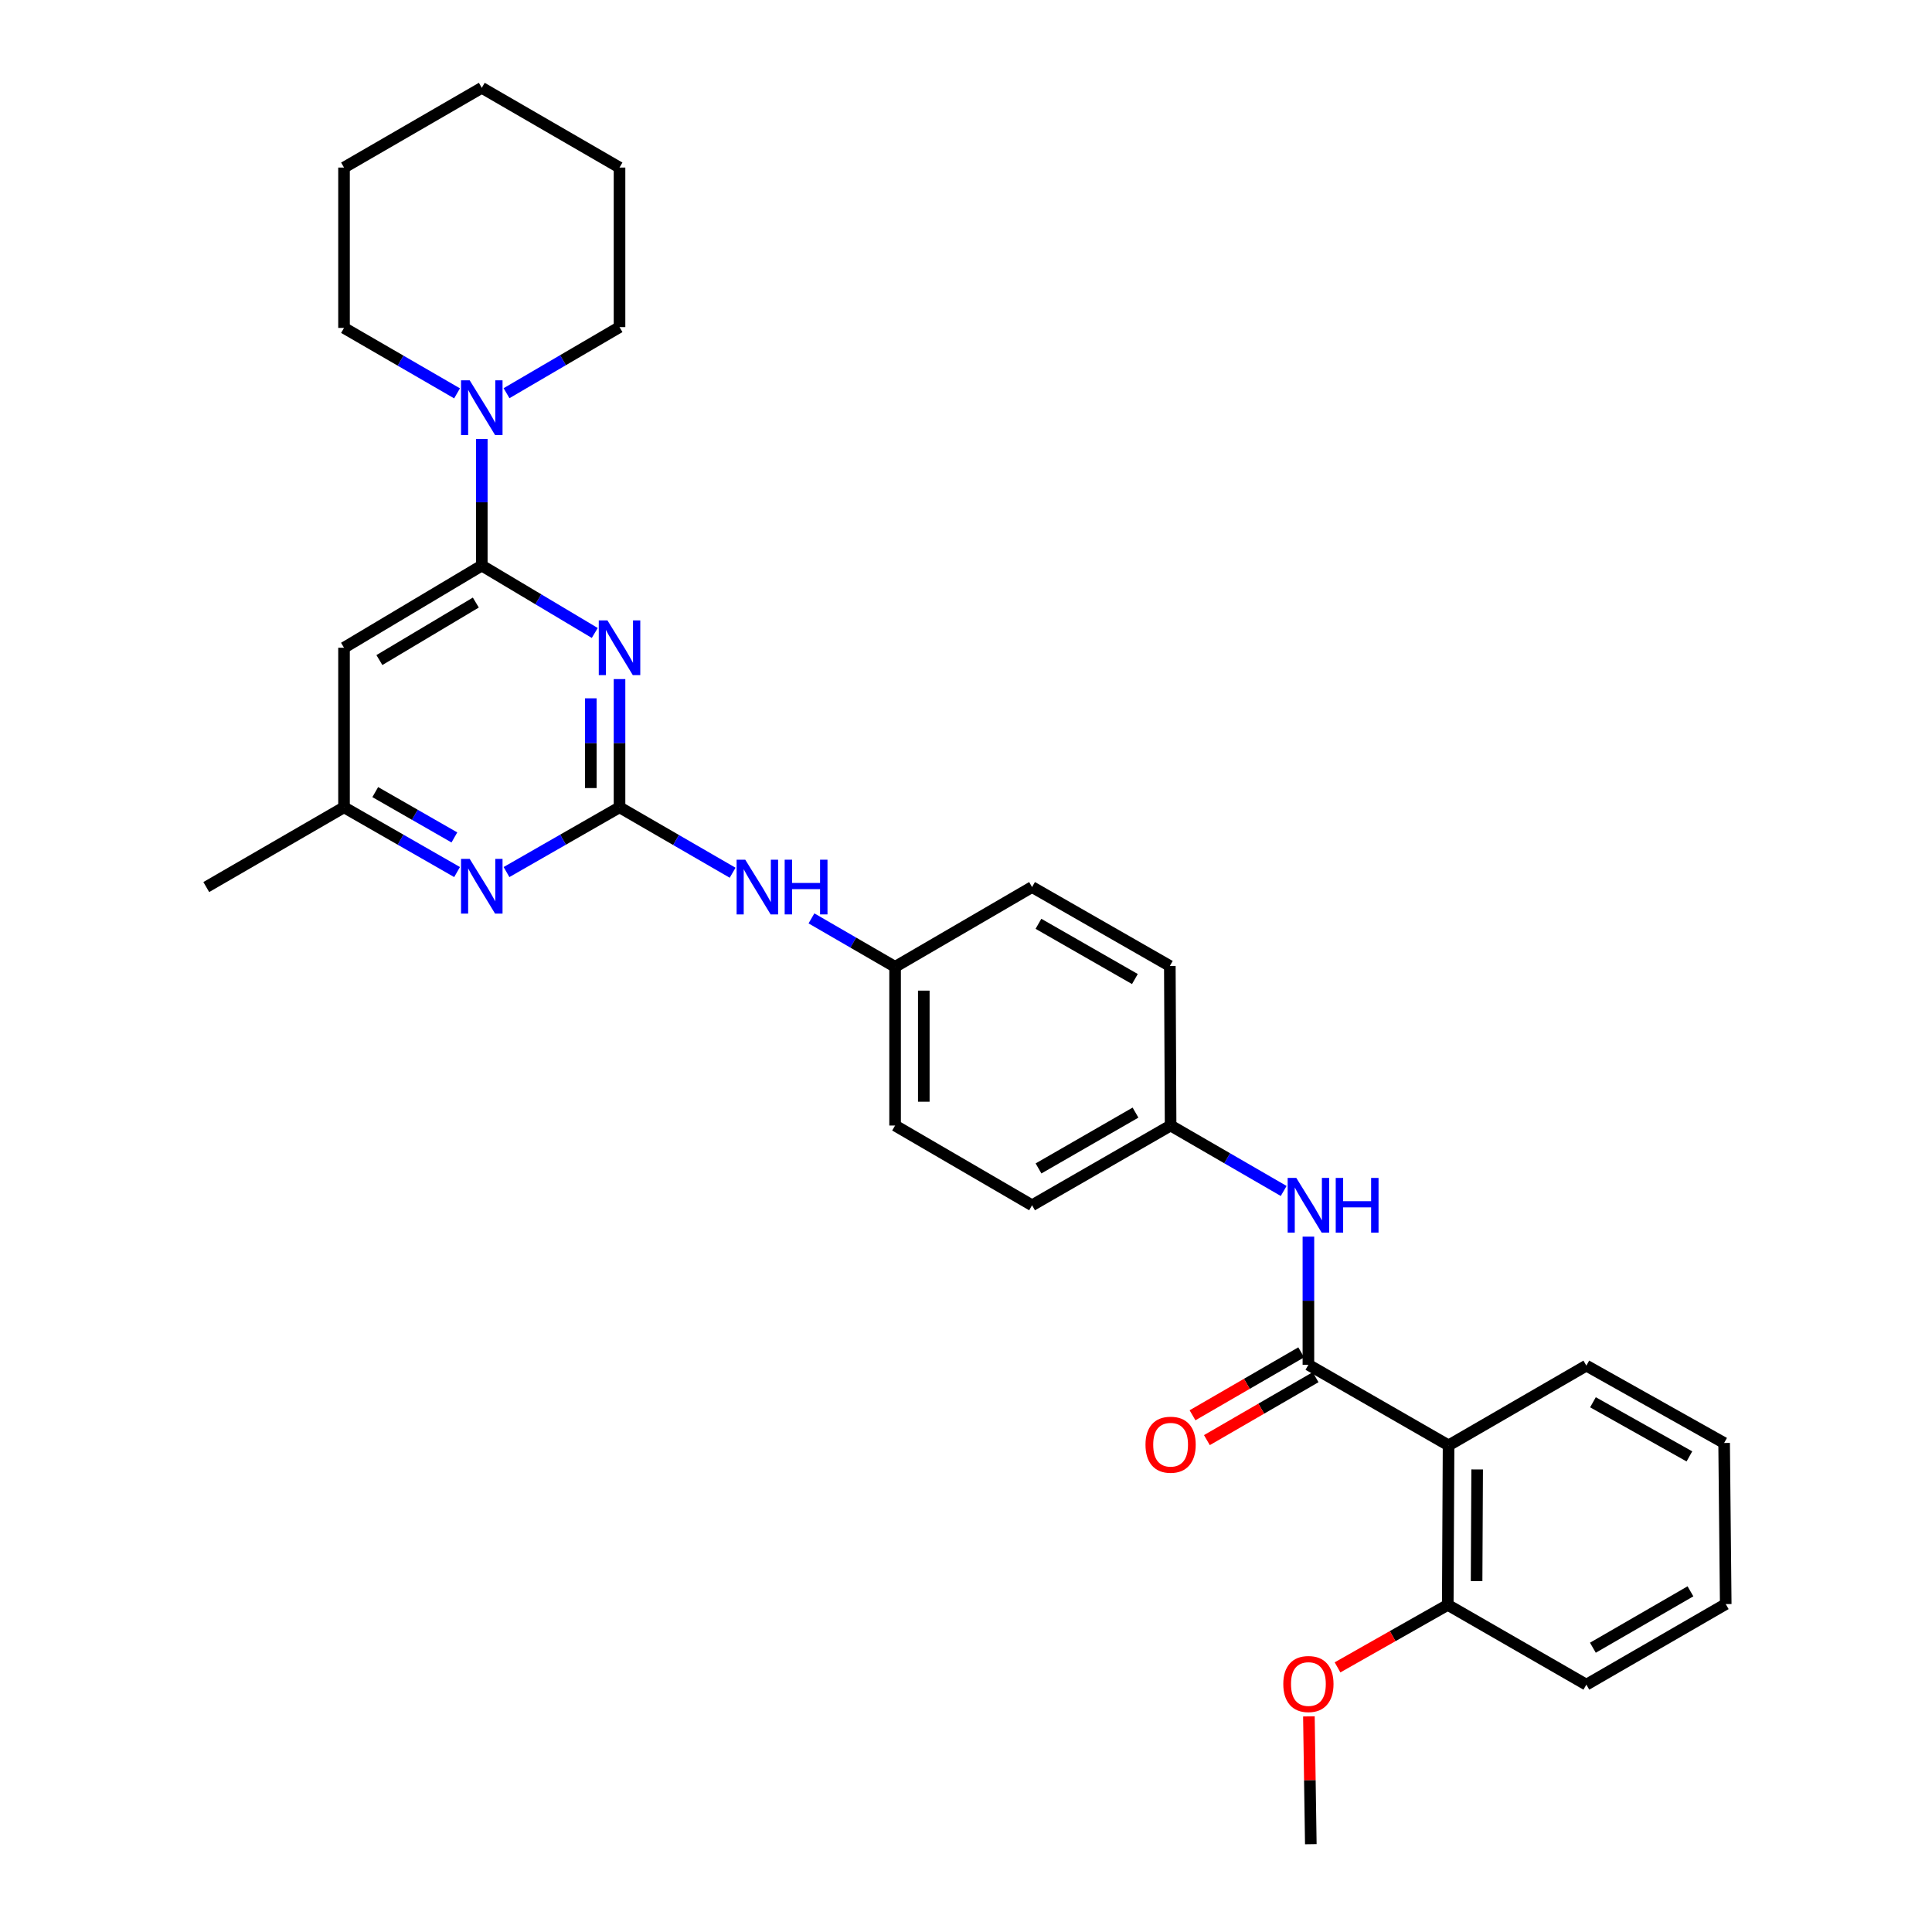 <?xml version='1.0' encoding='iso-8859-1'?>
<svg version='1.1' baseProfile='full'
              xmlns='http://www.w3.org/2000/svg'
                      xmlns:rdkit='http://www.rdkit.org/xml'
                      xmlns:xlink='http://www.w3.org/1999/xlink'
                  xml:space='preserve'
width='1000px' height='1000px' viewBox='0 0 1000 1000'>
<!-- END OF HEADER -->
<rect style='opacity:1.0;fill:#FFFFFF;stroke:none' width='1000' height='1000' x='0' y='0'> </rect>
<path class='bond-0' d='M 320.665,351.493 L 320.665,384.673' style='fill:none;fill-rule:evenodd;stroke:#0000FF;stroke-width:6px;stroke-linecap:butt;stroke-linejoin:miter;stroke-opacity:1' />
<path class='bond-0' d='M 320.665,384.673 L 320.665,417.853' style='fill:none;fill-rule:evenodd;stroke:#000000;stroke-width:6px;stroke-linecap:butt;stroke-linejoin:miter;stroke-opacity:1' />
<path class='bond-0' d='M 305.806,361.447 L 305.806,384.673' style='fill:none;fill-rule:evenodd;stroke:#0000FF;stroke-width:6px;stroke-linecap:butt;stroke-linejoin:miter;stroke-opacity:1' />
<path class='bond-0' d='M 305.806,384.673 L 305.806,407.899' style='fill:none;fill-rule:evenodd;stroke:#000000;stroke-width:6px;stroke-linecap:butt;stroke-linejoin:miter;stroke-opacity:1' />
<path class='bond-1' d='M 307.85,327.623 L 278.612,310.18' style='fill:none;fill-rule:evenodd;stroke:#0000FF;stroke-width:6px;stroke-linecap:butt;stroke-linejoin:miter;stroke-opacity:1' />
<path class='bond-1' d='M 278.612,310.18 L 249.373,292.738' style='fill:none;fill-rule:evenodd;stroke:#000000;stroke-width:6px;stroke-linecap:butt;stroke-linejoin:miter;stroke-opacity:1' />
<path class='bond-5' d='M 320.665,417.853 L 291.416,434.614' style='fill:none;fill-rule:evenodd;stroke:#000000;stroke-width:6px;stroke-linecap:butt;stroke-linejoin:miter;stroke-opacity:1' />
<path class='bond-5' d='M 291.416,434.614 L 262.168,451.376' style='fill:none;fill-rule:evenodd;stroke:#0000FF;stroke-width:6px;stroke-linecap:butt;stroke-linejoin:miter;stroke-opacity:1' />
<path class='bond-8' d='M 320.665,417.853 L 349.935,434.791' style='fill:none;fill-rule:evenodd;stroke:#000000;stroke-width:6px;stroke-linecap:butt;stroke-linejoin:miter;stroke-opacity:1' />
<path class='bond-8' d='M 349.935,434.791 L 379.205,451.729' style='fill:none;fill-rule:evenodd;stroke:#0000FF;stroke-width:6px;stroke-linecap:butt;stroke-linejoin:miter;stroke-opacity:1' />
<path class='bond-4' d='M 249.373,292.738 L 249.373,259.976' style='fill:none;fill-rule:evenodd;stroke:#000000;stroke-width:6px;stroke-linecap:butt;stroke-linejoin:miter;stroke-opacity:1' />
<path class='bond-4' d='M 249.373,259.976 L 249.373,227.215' style='fill:none;fill-rule:evenodd;stroke:#0000FF;stroke-width:6px;stroke-linecap:butt;stroke-linejoin:miter;stroke-opacity:1' />
<path class='bond-6' d='M 249.373,292.738 L 178.065,335.268' style='fill:none;fill-rule:evenodd;stroke:#000000;stroke-width:6px;stroke-linecap:butt;stroke-linejoin:miter;stroke-opacity:1' />
<path class='bond-6' d='M 246.289,311.879 L 196.373,341.651' style='fill:none;fill-rule:evenodd;stroke:#000000;stroke-width:6px;stroke-linecap:butt;stroke-linejoin:miter;stroke-opacity:1' />
<path class='bond-2' d='M 677.23,706.404 L 677.23,673.24' style='fill:none;fill-rule:evenodd;stroke:#000000;stroke-width:6px;stroke-linecap:butt;stroke-linejoin:miter;stroke-opacity:1' />
<path class='bond-2' d='M 677.23,673.24 L 677.23,640.076' style='fill:none;fill-rule:evenodd;stroke:#0000FF;stroke-width:6px;stroke-linecap:butt;stroke-linejoin:miter;stroke-opacity:1' />
<path class='bond-3' d='M 677.23,706.404 L 749.776,748.125' style='fill:none;fill-rule:evenodd;stroke:#000000;stroke-width:6px;stroke-linecap:butt;stroke-linejoin:miter;stroke-opacity:1' />
<path class='bond-10' d='M 673.508,699.974 L 645.375,716.261' style='fill:none;fill-rule:evenodd;stroke:#000000;stroke-width:6px;stroke-linecap:butt;stroke-linejoin:miter;stroke-opacity:1' />
<path class='bond-10' d='M 645.375,716.261 L 617.243,732.547' style='fill:none;fill-rule:evenodd;stroke:#FF0000;stroke-width:6px;stroke-linecap:butt;stroke-linejoin:miter;stroke-opacity:1' />
<path class='bond-10' d='M 680.952,712.834 L 652.82,729.12' style='fill:none;fill-rule:evenodd;stroke:#000000;stroke-width:6px;stroke-linecap:butt;stroke-linejoin:miter;stroke-opacity:1' />
<path class='bond-10' d='M 652.82,729.12 L 624.688,745.407' style='fill:none;fill-rule:evenodd;stroke:#FF0000;stroke-width:6px;stroke-linecap:butt;stroke-linejoin:miter;stroke-opacity:1' />
<path class='bond-11' d='M 749.776,748.125 L 749.364,830.685' style='fill:none;fill-rule:evenodd;stroke:#000000;stroke-width:6px;stroke-linecap:butt;stroke-linejoin:miter;stroke-opacity:1' />
<path class='bond-11' d='M 764.573,760.584 L 764.285,818.375' style='fill:none;fill-rule:evenodd;stroke:#000000;stroke-width:6px;stroke-linecap:butt;stroke-linejoin:miter;stroke-opacity:1' />
<path class='bond-14' d='M 749.776,748.125 L 821.093,706.849' style='fill:none;fill-rule:evenodd;stroke:#000000;stroke-width:6px;stroke-linecap:butt;stroke-linejoin:miter;stroke-opacity:1' />
<path class='bond-20' d='M 236.574,203.601 L 207.319,186.664' style='fill:none;fill-rule:evenodd;stroke:#0000FF;stroke-width:6px;stroke-linecap:butt;stroke-linejoin:miter;stroke-opacity:1' />
<path class='bond-20' d='M 207.319,186.664 L 178.065,169.728' style='fill:none;fill-rule:evenodd;stroke:#000000;stroke-width:6px;stroke-linecap:butt;stroke-linejoin:miter;stroke-opacity:1' />
<path class='bond-21' d='M 262.178,203.521 L 291.422,186.414' style='fill:none;fill-rule:evenodd;stroke:#0000FF;stroke-width:6px;stroke-linecap:butt;stroke-linejoin:miter;stroke-opacity:1' />
<path class='bond-21' d='M 291.422,186.414 L 320.665,169.307' style='fill:none;fill-rule:evenodd;stroke:#000000;stroke-width:6px;stroke-linecap:butt;stroke-linejoin:miter;stroke-opacity:1' />
<path class='bond-30' d='M 236.579,451.377 L 207.322,434.615' style='fill:none;fill-rule:evenodd;stroke:#0000FF;stroke-width:6px;stroke-linecap:butt;stroke-linejoin:miter;stroke-opacity:1' />
<path class='bond-30' d='M 207.322,434.615 L 178.065,417.853' style='fill:none;fill-rule:evenodd;stroke:#000000;stroke-width:6px;stroke-linecap:butt;stroke-linejoin:miter;stroke-opacity:1' />
<path class='bond-30' d='M 235.189,433.456 L 214.709,421.722' style='fill:none;fill-rule:evenodd;stroke:#0000FF;stroke-width:6px;stroke-linecap:butt;stroke-linejoin:miter;stroke-opacity:1' />
<path class='bond-30' d='M 214.709,421.722 L 194.229,409.988' style='fill:none;fill-rule:evenodd;stroke:#000000;stroke-width:6px;stroke-linecap:butt;stroke-linejoin:miter;stroke-opacity:1' />
<path class='bond-9' d='M 178.065,335.268 L 178.065,417.853' style='fill:none;fill-rule:evenodd;stroke:#000000;stroke-width:6px;stroke-linecap:butt;stroke-linejoin:miter;stroke-opacity:1' />
<path class='bond-7' d='M 664.43,616.443 L 635.168,599.506' style='fill:none;fill-rule:evenodd;stroke:#0000FF;stroke-width:6px;stroke-linecap:butt;stroke-linejoin:miter;stroke-opacity:1' />
<path class='bond-7' d='M 635.168,599.506 L 605.905,582.568' style='fill:none;fill-rule:evenodd;stroke:#000000;stroke-width:6px;stroke-linecap:butt;stroke-linejoin:miter;stroke-opacity:1' />
<path class='bond-13' d='M 420.009,475.357 L 441.654,487.893' style='fill:none;fill-rule:evenodd;stroke:#0000FF;stroke-width:6px;stroke-linecap:butt;stroke-linejoin:miter;stroke-opacity:1' />
<path class='bond-13' d='M 441.654,487.893 L 463.298,500.429' style='fill:none;fill-rule:evenodd;stroke:#000000;stroke-width:6px;stroke-linecap:butt;stroke-linejoin:miter;stroke-opacity:1' />
<path class='bond-22' d='M 178.065,417.853 L 106.766,459.137' style='fill:none;fill-rule:evenodd;stroke:#000000;stroke-width:6px;stroke-linecap:butt;stroke-linejoin:miter;stroke-opacity:1' />
<path class='bond-19' d='M 749.364,830.685 L 720.833,846.854' style='fill:none;fill-rule:evenodd;stroke:#000000;stroke-width:6px;stroke-linecap:butt;stroke-linejoin:miter;stroke-opacity:1' />
<path class='bond-19' d='M 720.833,846.854 L 692.303,863.023' style='fill:none;fill-rule:evenodd;stroke:#FF0000;stroke-width:6px;stroke-linecap:butt;stroke-linejoin:miter;stroke-opacity:1' />
<path class='bond-23' d='M 749.364,830.685 L 821.093,871.977' style='fill:none;fill-rule:evenodd;stroke:#000000;stroke-width:6px;stroke-linecap:butt;stroke-linejoin:miter;stroke-opacity:1' />
<path class='bond-12' d='M 605.905,582.568 L 534.193,623.852' style='fill:none;fill-rule:evenodd;stroke:#000000;stroke-width:6px;stroke-linecap:butt;stroke-linejoin:miter;stroke-opacity:1' />
<path class='bond-12' d='M 587.735,575.883 L 537.536,604.782' style='fill:none;fill-rule:evenodd;stroke:#000000;stroke-width:6px;stroke-linecap:butt;stroke-linejoin:miter;stroke-opacity:1' />
<path class='bond-32' d='M 605.905,582.568 L 605.501,499.983' style='fill:none;fill-rule:evenodd;stroke:#000000;stroke-width:6px;stroke-linecap:butt;stroke-linejoin:miter;stroke-opacity:1' />
<path class='bond-17' d='M 463.298,500.429 L 534.193,459.137' style='fill:none;fill-rule:evenodd;stroke:#000000;stroke-width:6px;stroke-linecap:butt;stroke-linejoin:miter;stroke-opacity:1' />
<path class='bond-18' d='M 463.298,500.429 L 463.298,582.568' style='fill:none;fill-rule:evenodd;stroke:#000000;stroke-width:6px;stroke-linecap:butt;stroke-linejoin:miter;stroke-opacity:1' />
<path class='bond-18' d='M 478.157,512.75 L 478.157,570.247' style='fill:none;fill-rule:evenodd;stroke:#000000;stroke-width:6px;stroke-linecap:butt;stroke-linejoin:miter;stroke-opacity:1' />
<path class='bond-25' d='M 821.093,706.849 L 892.401,746.879' style='fill:none;fill-rule:evenodd;stroke:#000000;stroke-width:6px;stroke-linecap:butt;stroke-linejoin:miter;stroke-opacity:1' />
<path class='bond-25' d='M 824.515,725.811 L 874.431,753.832' style='fill:none;fill-rule:evenodd;stroke:#000000;stroke-width:6px;stroke-linecap:butt;stroke-linejoin:miter;stroke-opacity:1' />
<path class='bond-15' d='M 605.501,499.983 L 534.193,459.137' style='fill:none;fill-rule:evenodd;stroke:#000000;stroke-width:6px;stroke-linecap:butt;stroke-linejoin:miter;stroke-opacity:1' />
<path class='bond-15' d='M 587.419,506.75 L 537.503,478.158' style='fill:none;fill-rule:evenodd;stroke:#000000;stroke-width:6px;stroke-linecap:butt;stroke-linejoin:miter;stroke-opacity:1' />
<path class='bond-16' d='M 534.193,623.852 L 463.298,582.568' style='fill:none;fill-rule:evenodd;stroke:#000000;stroke-width:6px;stroke-linecap:butt;stroke-linejoin:miter;stroke-opacity:1' />
<path class='bond-24' d='M 677.483,888.399 L 677.98,921.472' style='fill:none;fill-rule:evenodd;stroke:#FF0000;stroke-width:6px;stroke-linecap:butt;stroke-linejoin:miter;stroke-opacity:1' />
<path class='bond-24' d='M 677.98,921.472 L 678.476,954.545' style='fill:none;fill-rule:evenodd;stroke:#000000;stroke-width:6px;stroke-linecap:butt;stroke-linejoin:miter;stroke-opacity:1' />
<path class='bond-26' d='M 178.065,169.728 L 178.065,86.73' style='fill:none;fill-rule:evenodd;stroke:#000000;stroke-width:6px;stroke-linecap:butt;stroke-linejoin:miter;stroke-opacity:1' />
<path class='bond-27' d='M 320.665,169.307 L 320.665,86.73' style='fill:none;fill-rule:evenodd;stroke:#000000;stroke-width:6px;stroke-linecap:butt;stroke-linejoin:miter;stroke-opacity:1' />
<path class='bond-33' d='M 821.093,871.977 L 893.234,830.272' style='fill:none;fill-rule:evenodd;stroke:#000000;stroke-width:6px;stroke-linecap:butt;stroke-linejoin:miter;stroke-opacity:1' />
<path class='bond-33' d='M 824.477,852.857 L 874.976,823.664' style='fill:none;fill-rule:evenodd;stroke:#000000;stroke-width:6px;stroke-linecap:butt;stroke-linejoin:miter;stroke-opacity:1' />
<path class='bond-28' d='M 892.401,746.879 L 893.234,830.272' style='fill:none;fill-rule:evenodd;stroke:#000000;stroke-width:6px;stroke-linecap:butt;stroke-linejoin:miter;stroke-opacity:1' />
<path class='bond-31' d='M 178.065,86.73 L 249.373,45.455' style='fill:none;fill-rule:evenodd;stroke:#000000;stroke-width:6px;stroke-linecap:butt;stroke-linejoin:miter;stroke-opacity:1' />
<path class='bond-29' d='M 320.665,86.73 L 249.373,45.455' style='fill:none;fill-rule:evenodd;stroke:#000000;stroke-width:6px;stroke-linecap:butt;stroke-linejoin:miter;stroke-opacity:1' />
<path  class='atom-0' d='M 314.405 321.108
L 323.685 336.108
Q 324.605 337.588, 326.085 340.268
Q 327.565 342.948, 327.645 343.108
L 327.645 321.108
L 331.405 321.108
L 331.405 349.428
L 327.525 349.428
L 317.565 333.028
Q 316.405 331.108, 315.165 328.908
Q 313.965 326.708, 313.605 326.028
L 313.605 349.428
L 309.925 349.428
L 309.925 321.108
L 314.405 321.108
' fill='#0000FF'/>
<path  class='atom-5' d='M 243.113 196.852
L 252.393 211.852
Q 253.313 213.332, 254.793 216.012
Q 256.273 218.692, 256.353 218.852
L 256.353 196.852
L 260.113 196.852
L 260.113 225.172
L 256.233 225.172
L 246.273 208.772
Q 245.113 206.852, 243.873 204.652
Q 242.673 202.452, 242.313 201.772
L 242.313 225.172
L 238.633 225.172
L 238.633 196.852
L 243.113 196.852
' fill='#0000FF'/>
<path  class='atom-6' d='M 243.113 444.548
L 252.393 459.548
Q 253.313 461.028, 254.793 463.708
Q 256.273 466.388, 256.353 466.548
L 256.353 444.548
L 260.113 444.548
L 260.113 472.868
L 256.233 472.868
L 246.273 456.468
Q 245.113 454.548, 243.873 452.348
Q 242.673 450.148, 242.313 449.468
L 242.313 472.868
L 238.633 472.868
L 238.633 444.548
L 243.113 444.548
' fill='#0000FF'/>
<path  class='atom-8' d='M 670.97 609.692
L 680.25 624.692
Q 681.17 626.172, 682.65 628.852
Q 684.13 631.532, 684.21 631.692
L 684.21 609.692
L 687.97 609.692
L 687.97 638.012
L 684.09 638.012
L 674.13 621.612
Q 672.97 619.692, 671.73 617.492
Q 670.53 615.292, 670.17 614.612
L 670.17 638.012
L 666.49 638.012
L 666.49 609.692
L 670.97 609.692
' fill='#0000FF'/>
<path  class='atom-8' d='M 691.37 609.692
L 695.21 609.692
L 695.21 621.732
L 709.69 621.732
L 709.69 609.692
L 713.53 609.692
L 713.53 638.012
L 709.69 638.012
L 709.69 624.932
L 695.21 624.932
L 695.21 638.012
L 691.37 638.012
L 691.37 609.692
' fill='#0000FF'/>
<path  class='atom-9' d='M 385.746 444.977
L 395.026 459.977
Q 395.946 461.457, 397.426 464.137
Q 398.906 466.817, 398.986 466.977
L 398.986 444.977
L 402.746 444.977
L 402.746 473.297
L 398.866 473.297
L 388.906 456.897
Q 387.746 454.977, 386.506 452.777
Q 385.306 450.577, 384.946 449.897
L 384.946 473.297
L 381.266 473.297
L 381.266 444.977
L 385.746 444.977
' fill='#0000FF'/>
<path  class='atom-9' d='M 406.146 444.977
L 409.986 444.977
L 409.986 457.017
L 424.466 457.017
L 424.466 444.977
L 428.306 444.977
L 428.306 473.297
L 424.466 473.297
L 424.466 460.217
L 409.986 460.217
L 409.986 473.297
L 406.146 473.297
L 406.146 444.977
' fill='#0000FF'/>
<path  class='atom-11' d='M 592.905 747.776
Q 592.905 740.976, 596.265 737.176
Q 599.625 733.376, 605.905 733.376
Q 612.185 733.376, 615.545 737.176
Q 618.905 740.976, 618.905 747.776
Q 618.905 754.656, 615.505 758.576
Q 612.105 762.456, 605.905 762.456
Q 599.665 762.456, 596.265 758.576
Q 592.905 754.696, 592.905 747.776
M 605.905 759.256
Q 610.225 759.256, 612.545 756.376
Q 614.905 753.456, 614.905 747.776
Q 614.905 742.216, 612.545 739.416
Q 610.225 736.576, 605.905 736.576
Q 601.585 736.576, 599.225 739.376
Q 596.905 742.176, 596.905 747.776
Q 596.905 753.496, 599.225 756.376
Q 601.585 759.256, 605.905 759.256
' fill='#FF0000'/>
<path  class='atom-20' d='M 664.23 871.645
Q 664.23 864.845, 667.59 861.045
Q 670.95 857.245, 677.23 857.245
Q 683.51 857.245, 686.87 861.045
Q 690.23 864.845, 690.23 871.645
Q 690.23 878.525, 686.83 882.445
Q 683.43 886.325, 677.23 886.325
Q 670.99 886.325, 667.59 882.445
Q 664.23 878.565, 664.23 871.645
M 677.23 883.125
Q 681.55 883.125, 683.87 880.245
Q 686.23 877.325, 686.23 871.645
Q 686.23 866.085, 683.87 863.285
Q 681.55 860.445, 677.23 860.445
Q 672.91 860.445, 670.55 863.245
Q 668.23 866.045, 668.23 871.645
Q 668.23 877.365, 670.55 880.245
Q 672.91 883.125, 677.23 883.125
' fill='#FF0000'/>
</svg>
